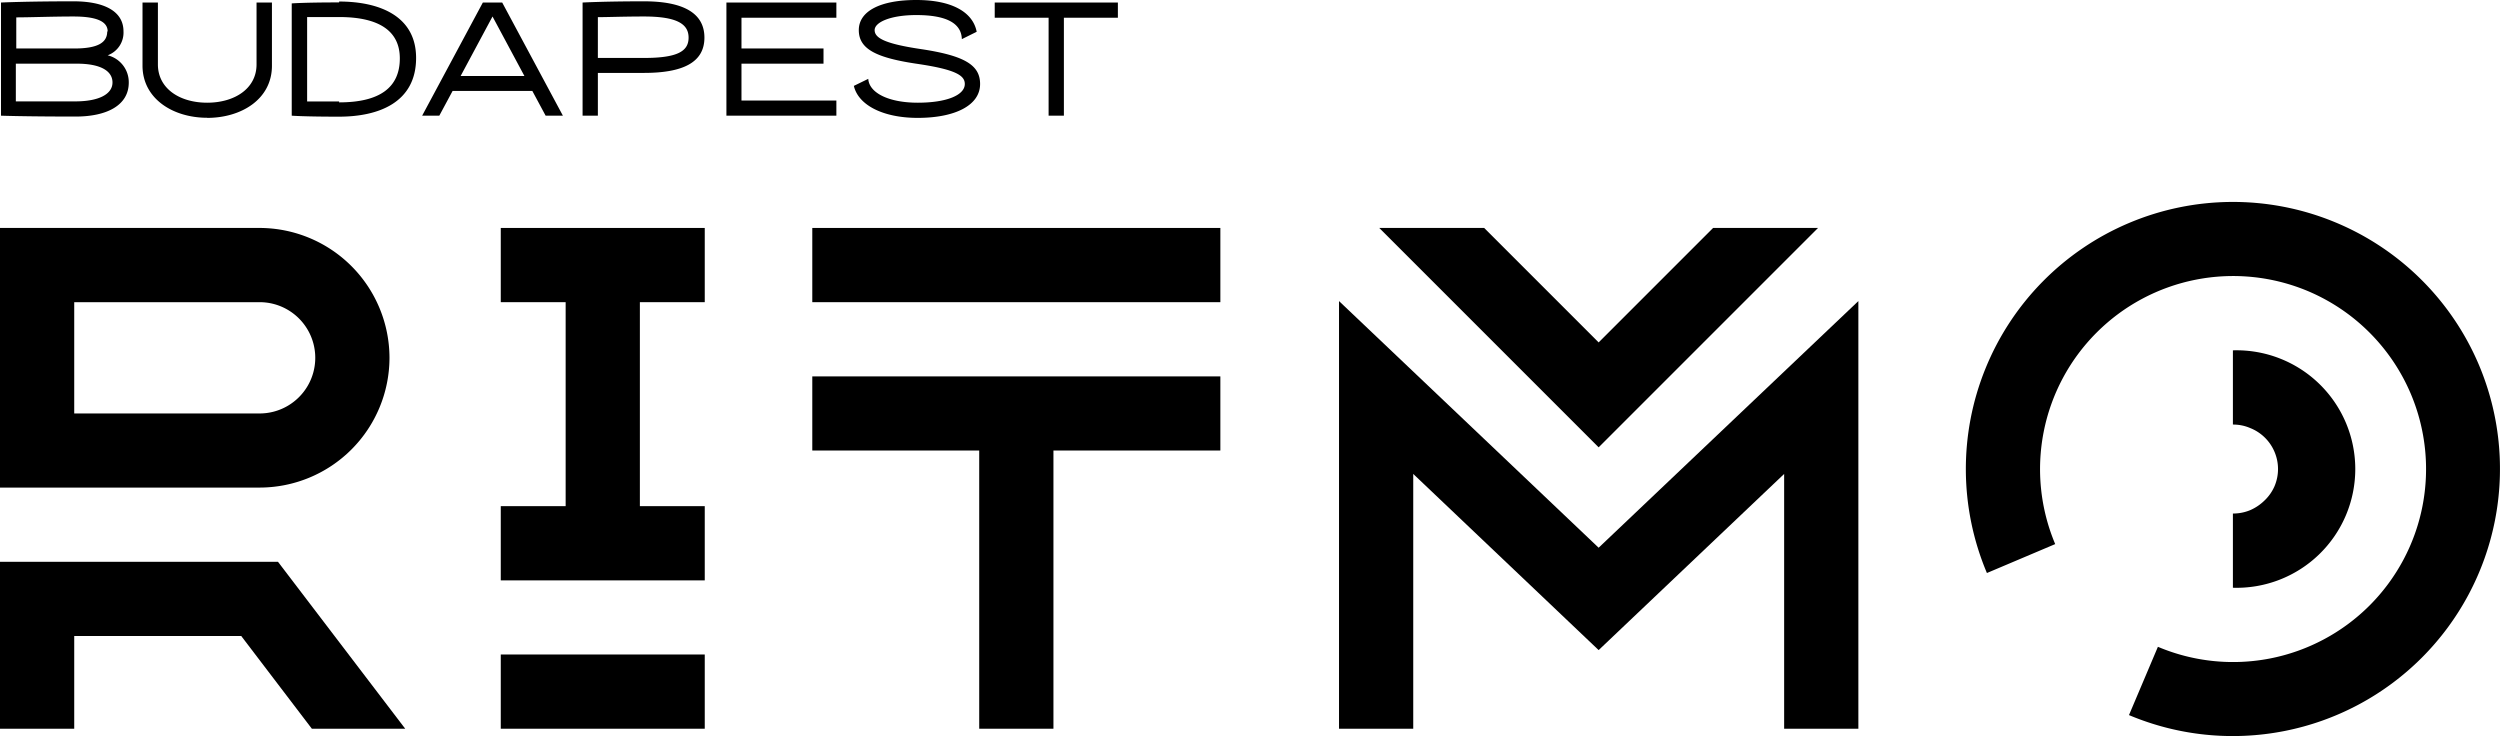 <svg id="ritmo" xmlns="http://www.w3.org/2000/svg" viewBox="0 0 227.35 66.94">
  <g>
    <g>
      <polygon points="25.28 51.09 0 51.09 0 66.27 6.75 66.27 6.75 57.84 21.94 57.84 28.36 66.27 36.85 66.27 25.28 51.09"/>
      <path d="M233.58,61.57a11.83,11.83,0,0,0-11.81-11.81H198.16V73.37h23.61A11.82,11.82,0,0,0,233.58,61.57Zm-28.67-5.06h16.86a5.06,5.06,0,1,1,0,10.12H204.91Z" transform="translate(-198.16 -29.03)"/>
    </g>
    <g>
      <rect x="45.54" y="59.52" width="18.55" height="6.75"/>
      <polygon points="64.09 27.48 64.09 20.73 45.54 20.73 45.54 27.48 51.44 27.48 51.44 46.03 45.54 46.03 45.54 52.78 64.09 52.78 64.09 46.03 58.19 46.03 58.19 27.48 64.09 27.48"/>
    </g>
    <g>
      <rect x="73.87" y="20.73" width="37.11" height="6.75"/>
      <polygon points="73.87 40.97 89.05 40.97 89.05 66.27 95.8 66.27 95.8 40.97 110.98 40.97 110.98 34.23 73.87 34.23 73.87 40.97"/>
    </g>
    <g>
      <polygon points="145.38 49.81 121.77 27.38 121.77 66.27 128.52 66.27 128.52 43.1 145.38 59.12 162.25 43.1 162.25 66.27 169 66.27 169 27.38 145.38 49.81"/>
      <polygon points="165.33 20.73 155.79 20.73 145.38 31.14 134.97 20.73 125.43 20.73 145.38 40.68 165.33 20.73"/>
    </g>
    <g>
      <path d="M423.6,62.23a24.29,24.29,0,0,0-44.75,18.91l6.21-2.63a17.56,17.56,0,0,1,23-23,17.59,17.59,0,0,1,9.34,9.34,17.55,17.55,0,0,1-23,23l-2.63,6.21A24.3,24.3,0,0,0,423.6,62.23Z" transform="translate(-198.16 -29.03)"/>
      <path d="M404.09,74.55a4.31,4.31,0,0,1-1.29.87,4,4,0,0,1-1.58.31v6.75a10.8,10.8,0,1,0,0-21.59v6.75a3.88,3.88,0,0,1,1.58.32A4,4,0,0,1,405,70.11a4,4,0,0,1,0,3.15A4,4,0,0,1,404.09,74.55Z" transform="translate(-198.16 -29.03)"/>
    </g>
    <path d="M299.82,29.26h-11.2v1.38h4.9v8.91h1.39V30.64h4.91Zm-18.2,10.49c3.38,0,5.67-1.13,5.67-3.08,0-1.72-1.39-2.58-5.41-3.18-3.22-.48-4.18-1-4.18-1.72s1.45-1.37,3.79-1.37c2.75,0,4.1.75,4.14,2.19l1.35-.67c-.34-1.78-2.24-2.89-5.49-2.89s-5.23,1-5.23,2.74,1.62,2.53,5.41,3.08c3.48.52,4.23,1.07,4.23,1.82,0,1-1.62,1.7-4.28,1.7s-4.42-.9-4.5-2.17l-1.31.64c.4,1.73,2.62,2.91,5.81,2.91m-7.4-9.11V29.26h-10V39.55h10V38.17h-8.63V34.82h7.46V33.44h-7.46v-2.8Zm-17.5,3.66h-4.19V30.59c.93,0,2.34-.06,4.19-.06,3,0,4.06.68,4.06,1.92s-1,1.85-4.06,1.85m0-5.15c-3.6,0-5.58.11-5.58.11V39.55h1.39V35.66h4.19c3.51,0,5.5-.93,5.5-3.21s-2-3.3-5.5-3.3m-16.67,6.79,2.9-5.41,2.9,5.41Zm7.73,3.61h1.57l-5.52-10.29h-1.76l-5.52,10.29h1.56l1.21-2.25h7.25ZM229,38.26c-1.3,0-2.25,0-2.91,0V30.58c.66,0,1.61,0,2.91,0,3.67,0,5.52,1.29,5.52,3.76,0,2.63-1.8,4-5.52,4m0-9.09c-3.21,0-4.31.09-4.31.09V39.55s1.1.09,4.31.09c3.58,0,7-1.28,7-5.34,0-3.79-3.29-5.13-7-5.13M217,39.75c3.11,0,5.89-1.7,5.89-4.74V29.26h-1.4v5.63c0,2.2-2,3.48-4.49,3.48s-4.48-1.28-4.48-3.48V29.26h-1.4V35c0,3,2.76,4.74,5.88,4.74M205,38.25c-2.17,0-4.16,0-5.4,0V34.82h5.55c2.17,0,3.24.67,3.24,1.71s-1.19,1.72-3.39,1.72m2.91-6.36c0,1-.82,1.55-3,1.55h-5.27V30.61c1.26,0,3.21-.08,5.21-.08,2.23,0,3.1.51,3.1,1.36m0,2.17a2.2,2.2,0,0,0,1.44-2.18c0-1.86-1.81-2.73-4.54-2.73-4.31,0-6.6.11-6.6.11V39.55s2.17.08,6.79.08c2.8,0,4.83-1,4.83-3.09a2.52,2.52,0,0,0-1.92-2.48" transform="translate(-198.16 -29.03)"/>
  </g>
</svg>
